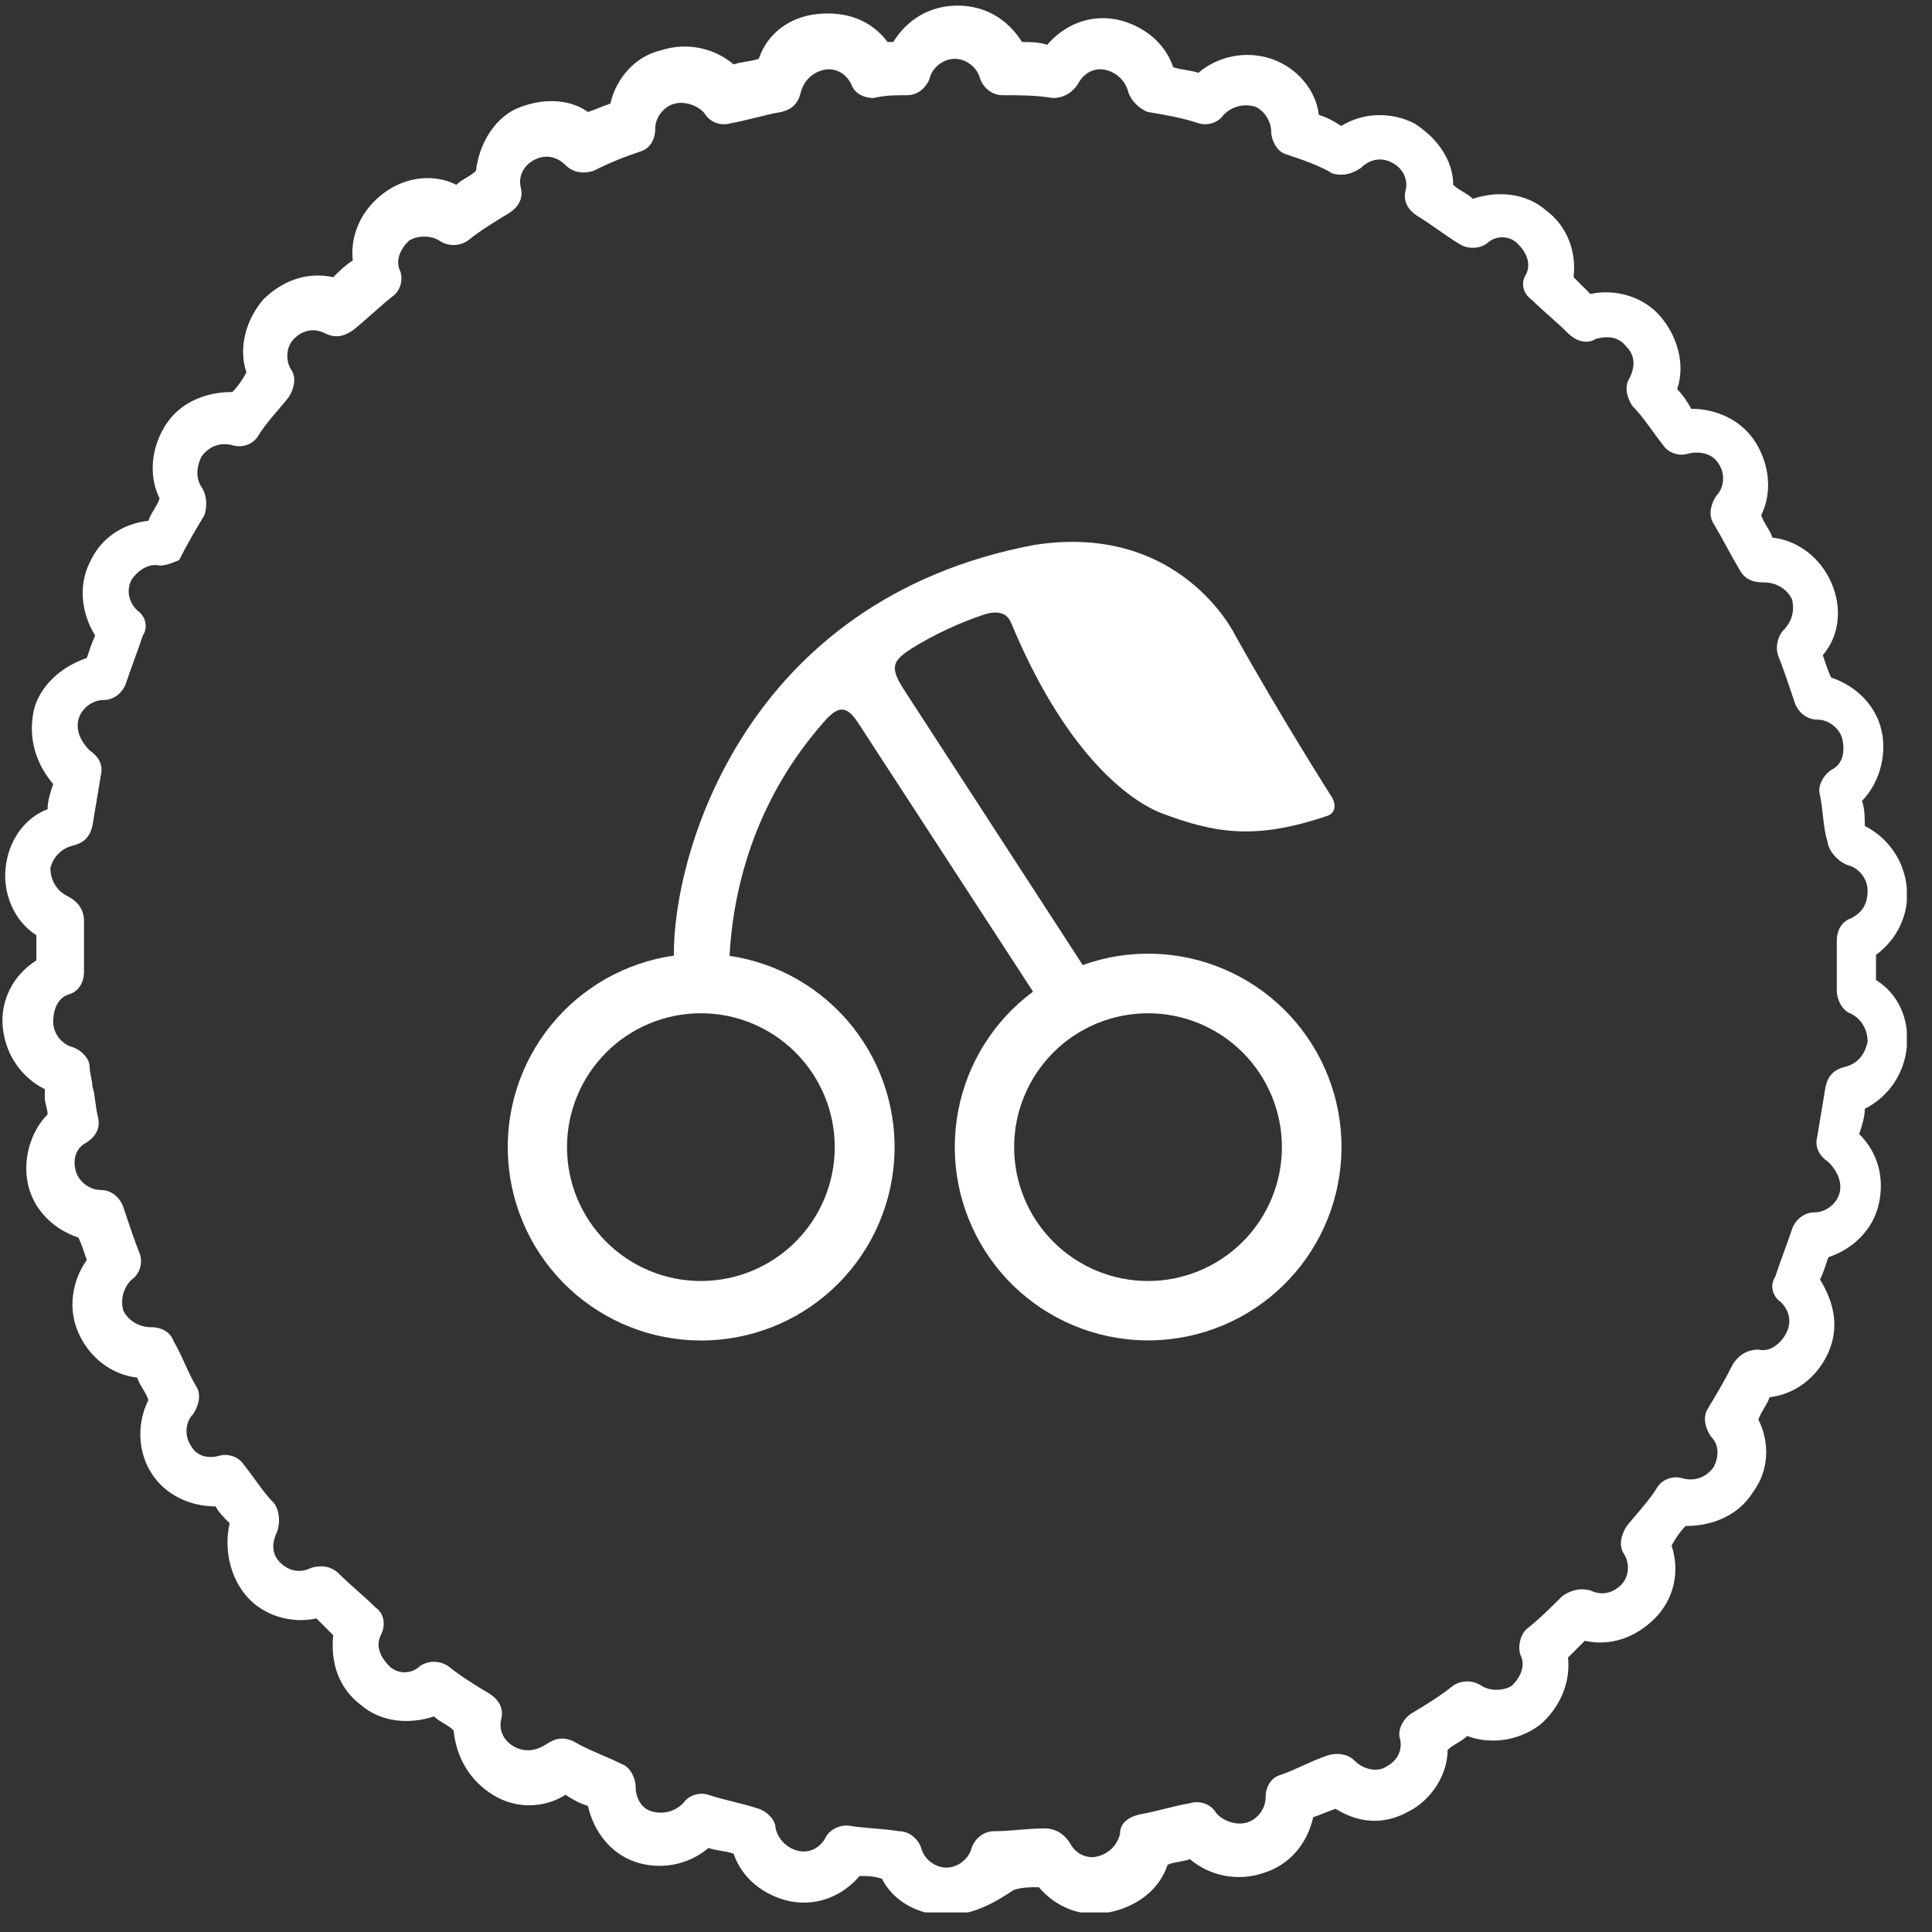 <?xml version="1.0" encoding="UTF-8"?> <svg xmlns="http://www.w3.org/2000/svg" width="69" height="69" viewBox="0 0 69 69" fill="none"><rect x="0" y="0" width="69" height="69" fill="#333333" stroke="none"/><g clip-path="url(#clip0_102_450)"><path d="M33.8 68.4C32.8 68.4 31.9 67.9 31.5 67.1C31.2 67 31 67 30.7 67C30.1 67.7 29.2 68.1 28.2 67.9C27.3 67.7 26.5 67.1 26.2 66.2C25.9 66.1 25.6 66.1 25.3 66C24.6 66.6 23.6 66.8 22.7 66.5C21.8 66.2 21.2 65.4 21 64.5C20.7 64.4 20.5 64.3 20.2 64.1C19.4 64.6 18.4 64.6 17.6 64.1C16.8 63.6 16.3 62.8 16.2 61.8C16 61.6 15.7 61.5 15.5 61.3C14.6 61.6 13.6 61.5 12.9 60.9C12.1 60.3 11.8 59.4 11.9 58.4C11.7 58.2 11.5 58 11.3 57.8C10.4 58 9.4 57.7 8.8 57C8.2 56.3 8 55.3 8.2 54.4C8 54.2 7.8 54 7.7 53.8C6.8 53.8 5.9 53.4 5.4 52.6C4.9 51.8 4.9 50.8 5.3 50C5.2 49.7 5 49.5 4.9 49.2C4 49.1 3.2 48.5 2.8 47.6C2.4 46.7 2.6 45.7 3.1 45C3 44.7 2.9 44.4 2.8 44.2C1.9 43.9 1.2 43.2 1 42.3C0.8 41.4 1.1 40.4 1.7 39.8C1.7 39.6 1.6 39.4 1.6 39.2C1.6 39.1 1.6 39 1.6 38.9C0.8 38.5 0.2 37.7 0.1 36.7C-9.93442e-06 35.7 0.5 34.8 1.3 34.3C1.3 34 1.3 33.7 1.3 33.4C0.5 32.9 0.1 31.9 0.2 31C0.3 30 0.9 29.2 1.7 28.9C1.7 28.6 1.8 28.3 1.9 28C1.3 27.3 1 26.4 1.2 25.4C1.4 24.5 2.2 23.8 3.1 23.5C3.2 23.2 3.3 22.9 3.4 22.7C2.9 21.9 2.8 20.9 3.2 20.1C3.6 19.2 4.4 18.7 5.3 18.6C5.4 18.3 5.6 18.1 5.7 17.8C5.3 17 5.4 16 5.9 15.2C6.4 14.4 7.3 14 8.3 14C8.5 13.8 8.7 13.5 8.8 13.3C8.5 12.4 8.8 11.4 9.4 10.7C10.1 10 11 9.7 11.9 9.9C12.1 9.7 12.3 9.5 12.6 9.3C12.5 8.4 12.9 7.5 13.7 6.9C14.5 6.3 15.5 6.2 16.3 6.6C16.5 6.4 16.8 6.3 17 6.1C17.1 5.2 17.6 4.3 18.4 3.9C19.3 3.5 20.3 3.5 21 4C21.3 3.9 21.5 3.8 21.8 3.7C22 2.8 22.7 2 23.6 1.8C24.5 1.5 25.5 1.7 26.2 2.3C26.5 2.2 26.8 2.2 27.1 2.1C27.4 1.2 28.2 0.6 29.2 0.5C30.2 0.4 31.1 0.7 31.7 1.5C31.8 1.5 31.8 1.5 31.9 1.5C32.4 0.7 33.2 0.2 34.2 0.2C35.2 0.2 36 0.7 36.5 1.5C36.8 1.5 37.1 1.5 37.4 1.6C38 0.9 38.9 0.5 39.9 0.7C40.8 0.9 41.6 1.5 41.9 2.4C42.2 2.5 42.5 2.5 42.8 2.6C43.5 2 44.5 1.8 45.4 2.1C46.3 2.4 47 3.2 47.1 4.1C47.4 4.2 47.6 4.3 47.9 4.5C48.7 4 49.7 4 50.5 4.4C51.3 4.9 51.9 5.7 51.9 6.6C52.1 6.8 52.4 6.9 52.6 7.1C53.5 6.8 54.5 6.9 55.2 7.5C56 8.1 56.3 9 56.2 9.9C56.4 10.1 56.6 10.3 56.8 10.5C57.7 10.3 58.7 10.6 59.3 11.3C59.9 12 60.2 13 59.9 13.9C60.1 14.1 60.3 14.4 60.4 14.6C61.3 14.6 62.2 15 62.7 15.8C63.2 16.6 63.3 17.6 62.9 18.4C63 18.7 63.2 18.9 63.3 19.2C64.2 19.3 65 19.9 65.4 20.8C65.8 21.7 65.7 22.7 65.1 23.4C65.2 23.7 65.3 24 65.4 24.2C66.3 24.5 67 25.2 67.2 26.1C67.4 27 67.1 28 66.5 28.6C66.6 28.9 66.6 29.2 66.6 29.5C67.4 29.9 68 30.7 68.1 31.7C68.2 32.7 67.7 33.6 67 34.1C67 34.4 67 34.7 67 35C67.8 35.5 68.2 36.4 68.1 37.4C68 38.4 67.4 39.2 66.6 39.6C66.6 39.9 66.5 40.2 66.4 40.5C67.1 41.2 67.3 42.1 67.1 43C66.9 43.9 66.2 44.6 65.3 44.9C65.2 45.2 65.1 45.5 65 45.7C65.5 46.5 65.7 47.4 65.3 48.3C64.9 49.2 64.1 49.8 63.2 49.9C63.1 50.2 62.9 50.4 62.8 50.7C63.2 51.5 63.2 52.5 62.6 53.3C62.1 54.1 61.2 54.5 60.2 54.5C60 54.7 59.8 55 59.7 55.2C60 56.1 59.8 57.1 59.1 57.8C58.4 58.5 57.5 58.8 56.6 58.6C56.4 58.8 56.2 59 56 59.2C56.1 60.1 55.7 61 55 61.6C54.2 62.2 53.2 62.3 52.4 62C52.2 62.2 51.9 62.3 51.7 62.5C51.7 63.4 51.1 64.3 50.3 64.7C49.4 65.2 48.5 65.1 47.7 64.6C47.4 64.7 47.2 64.8 46.9 64.9C46.7 65.8 46.1 66.6 45.1 66.9C44.2 67.2 43.2 67 42.5 66.4C42.2 66.5 41.9 66.5 41.7 66.6C41.4 67.5 40.6 68.1 39.6 68.3C38.6 68.5 37.7 68.1 37.1 67.4C36.8 67.4 36.5 67.4 36.2 67.5C35.6 67.9 34.8 68.4 33.8 68.4ZM30.2 65.2H30.3C30.9 65.3 31.5 65.3 32.1 65.4C32.5 65.4 32.8 65.7 32.9 66C33 66.4 33.4 66.7 33.8 66.7C34.2 66.7 34.6 66.4 34.7 66C34.8 65.7 35.1 65.4 35.5 65.4C36.1 65.4 36.7 65.3 37.3 65.3C37.7 65.3 38 65.5 38.2 65.8C38.4 66.2 38.8 66.4 39.2 66.3C39.6 66.2 39.9 65.9 40 65.5C40 65.1 40.3 64.9 40.7 64.8C41.3 64.7 41.9 64.5 42.5 64.4C42.8 64.3 43.2 64.4 43.4 64.7C43.6 65 44.1 65.2 44.5 65.1C44.9 65 45.2 64.6 45.2 64.2C45.2 63.8 45.4 63.5 45.7 63.4C46.3 63.2 46.8 62.9 47.4 62.7C47.7 62.6 48.1 62.6 48.4 62.9C48.7 63.2 49.2 63.3 49.5 63.1C49.9 62.9 50.1 62.5 50 62.1C49.9 61.8 50.1 61.4 50.4 61.2C50.9 60.9 51.4 60.6 51.9 60.2C52.2 60 52.6 60 52.9 60.2C53.2 60.4 53.7 60.4 54 60.2C54.3 59.9 54.5 59.5 54.3 59.1C54.2 58.8 54.3 58.4 54.5 58.2C55 57.8 55.4 57.4 55.8 57C56.1 56.8 56.4 56.7 56.8 56.8C57.2 57 57.6 56.9 57.9 56.6C58.2 56.3 58.2 55.8 58 55.5C57.8 55.2 57.9 54.8 58.1 54.5C58.5 54 58.9 53.6 59.2 53.1C59.4 52.8 59.8 52.7 60.1 52.8C60.5 52.9 60.9 52.8 61.2 52.4C61.4 52 61.4 51.6 61.1 51.3C60.9 51 60.8 50.6 61 50.3C61.3 49.8 61.6 49.3 61.9 48.7C62.1 48.4 62.4 48.2 62.8 48.2C63.2 48.3 63.6 48 63.8 47.6C64 47.2 63.9 46.8 63.6 46.5C63.3 46.3 63.2 45.9 63.4 45.6C63.6 45 63.8 44.5 64 43.9C64.1 43.6 64.4 43.3 64.8 43.3C65.2 43.3 65.6 43 65.7 42.6C65.8 42.2 65.6 41.8 65.3 41.5C65 41.3 64.8 41 64.9 40.6C65 40 65.1 39.4 65.2 38.8C65.3 38.4 65.5 38.2 65.9 38.1C66.3 38 66.6 37.7 66.7 37.2C66.7 36.8 66.5 36.4 66.1 36.2C65.8 36.1 65.6 35.7 65.6 35.4C65.6 34.8 65.6 34.2 65.6 33.6C65.6 33.2 65.8 32.9 66.1 32.8C66.5 32.6 66.7 32.3 66.7 31.8C66.7 31.4 66.4 31 66 30.9C65.7 30.8 65.4 30.5 65.3 30.2L65.2 29.8C65.1 29.3 65.1 28.9 65 28.4C64.9 28.1 65.1 27.7 65.4 27.5C65.8 27.3 65.9 26.9 65.8 26.4C65.7 26 65.3 25.7 64.9 25.7C64.5 25.7 64.2 25.4 64.1 25.1C63.9 24.5 63.7 23.9 63.5 23.4C63.4 23.1 63.5 22.7 63.7 22.5C64 22.2 64.1 21.8 64 21.4C63.8 21 63.4 20.8 63 20.8C62.6 20.8 62.3 20.7 62.1 20.3C61.8 19.8 61.5 19.2 61.2 18.7C61 18.4 61.1 18 61.3 17.7C61.6 17.4 61.6 16.9 61.4 16.6C61.2 16.2 60.7 16.1 60.3 16.2C60 16.3 59.6 16.2 59.4 15.9C59 15.4 58.7 14.9 58.3 14.5C58.1 14.2 58 13.8 58.2 13.5C58.4 13.1 58.4 12.7 58.1 12.4C57.8 12 57.4 12 57 12.1C56.7 12.3 56.3 12.2 56 11.9C55.6 11.5 55.1 11.1 54.7 10.7C54.4 10.5 54.3 10.1 54.5 9.8C54.7 9.4 54.5 9 54.2 8.7C53.9 8.4 53.4 8.4 53.1 8.7C52.8 8.9 52.4 8.9 52.1 8.7C51.6 8.4 51.1 8 50.6 7.7C50.3 7.5 50.1 7.2 50.2 6.8C50.3 6.4 50.1 6 49.7 5.8C49.3 5.6 48.9 5.7 48.6 6C48.3 6.2 48 6.3 47.6 6.2C47.1 5.9 46.5 5.7 45.9 5.5C45.6 5.4 45.4 5 45.4 4.7C45.4 4.3 45.1 3.9 44.8 3.8C44.4 3.7 44 3.8 43.7 4.1C43.5 4.4 43.1 4.5 42.8 4.4C42.2 4.2 41.6 4.1 41 4C40.7 3.9 40.4 3.6 40.3 3.3C40.2 2.9 39.9 2.6 39.5 2.5C39.1 2.4 38.7 2.6 38.5 3C38.3 3.3 38 3.5 37.6 3.5C37 3.4 36.4 3.4 35.8 3.4C35.4 3.4 35.1 3.1 35 2.8C34.9 2.4 34.5 2.1 34.1 2.1C33.7 2.1 33.3 2.4 33.2 2.8C33.1 3.1 32.8 3.4 32.4 3.4C32 3.4 31.6 3.4 31.2 3.5C30.8 3.5 30.5 3.3 30.4 3C30.2 2.6 29.8 2.4 29.4 2.5C29 2.6 28.7 2.9 28.6 3.3C28.5 3.7 28.3 3.9 27.9 4C27.3 4.1 26.7 4.3 26.1 4.4C25.8 4.5 25.4 4.4 25.2 4.1C25 3.8 24.5 3.6 24.1 3.7C23.7 3.8 23.4 4.2 23.4 4.6C23.4 5 23.2 5.3 22.9 5.4C22.3 5.6 21.8 5.8 21.2 6.1C20.9 6.2 20.5 6.2 20.2 5.9C19.9 5.6 19.5 5.5 19.1 5.7C18.7 5.9 18.5 6.3 18.6 6.7C18.7 7.1 18.5 7.4 18.2 7.6C17.7 7.9 17.2 8.2 16.7 8.6C16.4 8.8 16 8.8 15.7 8.6C15.4 8.4 14.9 8.4 14.6 8.6C14.3 8.9 14.1 9.3 14.3 9.7C14.4 10 14.3 10.4 14 10.6C13.5 11 13.1 11.4 12.6 11.8C12.3 12 12 12.1 11.6 11.9C11.2 11.7 10.8 11.8 10.5 12.1C10.2 12.4 10.2 12.9 10.4 13.2C10.6 13.5 10.5 13.9 10.3 14.2C9.9 14.7 9.5 15.1 9.2 15.6C9 15.9 8.6 16 8.3 15.9C7.9 15.8 7.5 15.9 7.2 16.3C7 16.7 7 17.1 7.2 17.4C7.4 17.7 7.4 18.1 7.3 18.4C7 18.9 6.7 19.4 6.4 20C6.4 20 6 20.2 5.7 20.2C5.3 20.1 4.9 20.4 4.7 20.7C4.5 21.1 4.6 21.5 4.9 21.8C5.2 22 5.3 22.4 5.1 22.7C4.9 23.3 4.7 23.8 4.5 24.4C4.4 24.7 4.1 25 3.7 25C3.3 25 2.9 25.3 2.8 25.7C2.7 26.1 2.9 26.5 3.2 26.8C3.5 27 3.7 27.3 3.6 27.7C3.5 28.3 3.4 28.9 3.3 29.5C3.2 29.9 3 30.1 2.6 30.2C2.2 30.3 1.9 30.6 1.8 31C1.8 31.4 2 31.8 2.4 32C2.8 32.2 3 32.5 3 32.9C3 33.5 3 34.1 3 34.7C3 35.1 2.8 35.4 2.5 35.5C2.1 35.6 1.9 36 1.9 36.5C1.9 36.9 2.2 37.3 2.6 37.4C2.9 37.5 3.2 37.8 3.2 38.1C3.2 38.3 3.3 38.6 3.3 38.8C3.4 39.1 3.4 39.5 3.5 39.9C3.6 40.3 3.4 40.6 3.1 40.8C2.7 41 2.6 41.4 2.7 41.8C2.8 42.2 3.2 42.5 3.6 42.5C4 42.5 4.3 42.8 4.4 43.1C4.6 43.7 4.8 44.3 5 44.8C5.1 45.1 5 45.5 4.7 45.7C4.4 46 4.3 46.4 4.4 46.8C4.6 47.2 5 47.4 5.4 47.4C5.8 47.4 6.1 47.6 6.2 47.9C6.5 48.4 6.7 49 7 49.5C7.2 49.8 7.1 50.2 6.9 50.5C6.6 50.8 6.6 51.3 6.8 51.6C7 52 7.4 52.1 7.8 52C8.1 51.9 8.5 52 8.7 52.3C9.1 52.8 9.4 53.3 9.8 53.7C10 54 10 54.4 9.9 54.7C9.7 55.1 9.7 55.5 10 55.8C10.3 56.1 10.7 56.2 11.1 56C11.4 55.9 11.8 55.9 12.1 56.2C12.5 56.6 13 57 13.4 57.4C13.7 57.6 13.8 58 13.6 58.4C13.4 58.8 13.6 59.2 13.9 59.5C14.2 59.8 14.7 59.8 15 59.5C15.3 59.3 15.7 59.3 16 59.5C16.5 59.9 17 60.2 17.5 60.5C17.8 60.7 18 61 17.9 61.4C17.8 61.8 18 62.2 18.4 62.4C18.8 62.6 19.2 62.5 19.5 62.3C19.8 62.1 20.1 62 20.5 62.2C21 62.5 21.6 62.7 22.2 63C22.5 63.1 22.7 63.5 22.7 63.8C22.7 64.2 22.9 64.6 23.3 64.7C23.7 64.8 24.1 64.7 24.4 64.4C24.6 64.1 25 64 25.3 64.1C25.9 64.3 26.5 64.4 27.1 64.6C27.4 64.7 27.7 65 27.7 65.3C27.8 65.7 28.1 66 28.5 66.1C28.9 66.2 29.3 66 29.5 65.6C29.6 65.4 29.9 65.2 30.2 65.2Z" fill="white"></path><path fill-rule="evenodd" clip-rule="evenodd" d="M36.933 19.463C26.569 21.422 24.027 30.551 24.067 34.129C22.337 34.376 20.766 35.268 19.668 36.627C18.57 37.985 18.028 39.709 18.15 41.451C18.273 43.194 19.05 44.825 20.327 46.017C21.604 47.209 23.285 47.873 25.031 47.875C26.776 47.878 28.458 47.221 29.738 46.035C31.018 44.849 31.801 43.222 31.931 41.482C32.06 39.742 31.526 38.017 30.436 36.654C29.346 35.292 27.781 34.392 26.054 34.137C26.245 30.765 27.512 28.049 29.209 26.035L29.214 26.028C29.738 25.406 30.1 24.976 30.631 25.791L36.894 35.416C35.492 36.454 34.536 37.985 34.216 39.699C33.896 41.414 34.237 43.186 35.17 44.66C36.103 46.134 37.559 47.2 39.246 47.644C40.932 48.088 42.725 47.878 44.263 47.055C45.801 46.232 46.971 44.858 47.537 43.208C48.103 41.559 48.025 39.755 47.316 38.161C46.608 36.567 45.323 35.3 43.719 34.615C42.115 33.929 40.311 33.876 38.669 34.466L32.266 24.603C31.742 23.79 31.921 23.579 32.56 23.158C33.368 22.66 34.23 22.255 35.13 21.953C35.868 21.715 36.046 22.089 36.124 22.274C37.994 26.764 40.189 28.513 41.441 29.027C43.385 29.763 44.833 30.012 47.415 29.134C47.664 29.049 47.751 28.767 47.552 28.446C47.552 28.446 45.809 25.719 44.114 22.686C44.114 22.686 42.178 18.641 36.933 19.463ZM25.031 45.75C25.659 45.75 26.281 45.626 26.861 45.386C27.441 45.146 27.968 44.794 28.412 44.35C28.856 43.906 29.208 43.379 29.449 42.798C29.689 42.218 29.812 41.597 29.812 40.969C29.812 40.341 29.689 39.719 29.449 39.139C29.208 38.559 28.856 38.032 28.412 37.588C27.968 37.144 27.441 36.792 26.861 36.551C26.281 36.311 25.659 36.188 25.031 36.188C23.763 36.188 22.547 36.691 21.65 37.588C20.754 38.485 20.25 39.701 20.25 40.969C20.25 42.237 20.754 43.453 21.65 44.35C22.547 45.246 23.763 45.75 25.031 45.75ZM45.782 40.969C45.782 42.237 45.278 43.453 44.382 44.35C43.485 45.246 42.269 45.75 41.001 45.75C39.733 45.75 38.516 45.246 37.62 44.35C36.723 43.453 36.219 42.237 36.219 40.969C36.219 39.701 36.723 38.485 37.62 37.588C38.516 36.691 39.733 36.188 41.001 36.188C42.269 36.188 43.485 36.691 44.382 37.588C45.278 38.485 45.782 39.701 45.782 40.969Z" fill="white"></path></g><defs><clipPath id="clip0_102_450"><rect width="68.1" height="68.3" fill="white"></rect></clipPath></defs></svg> 